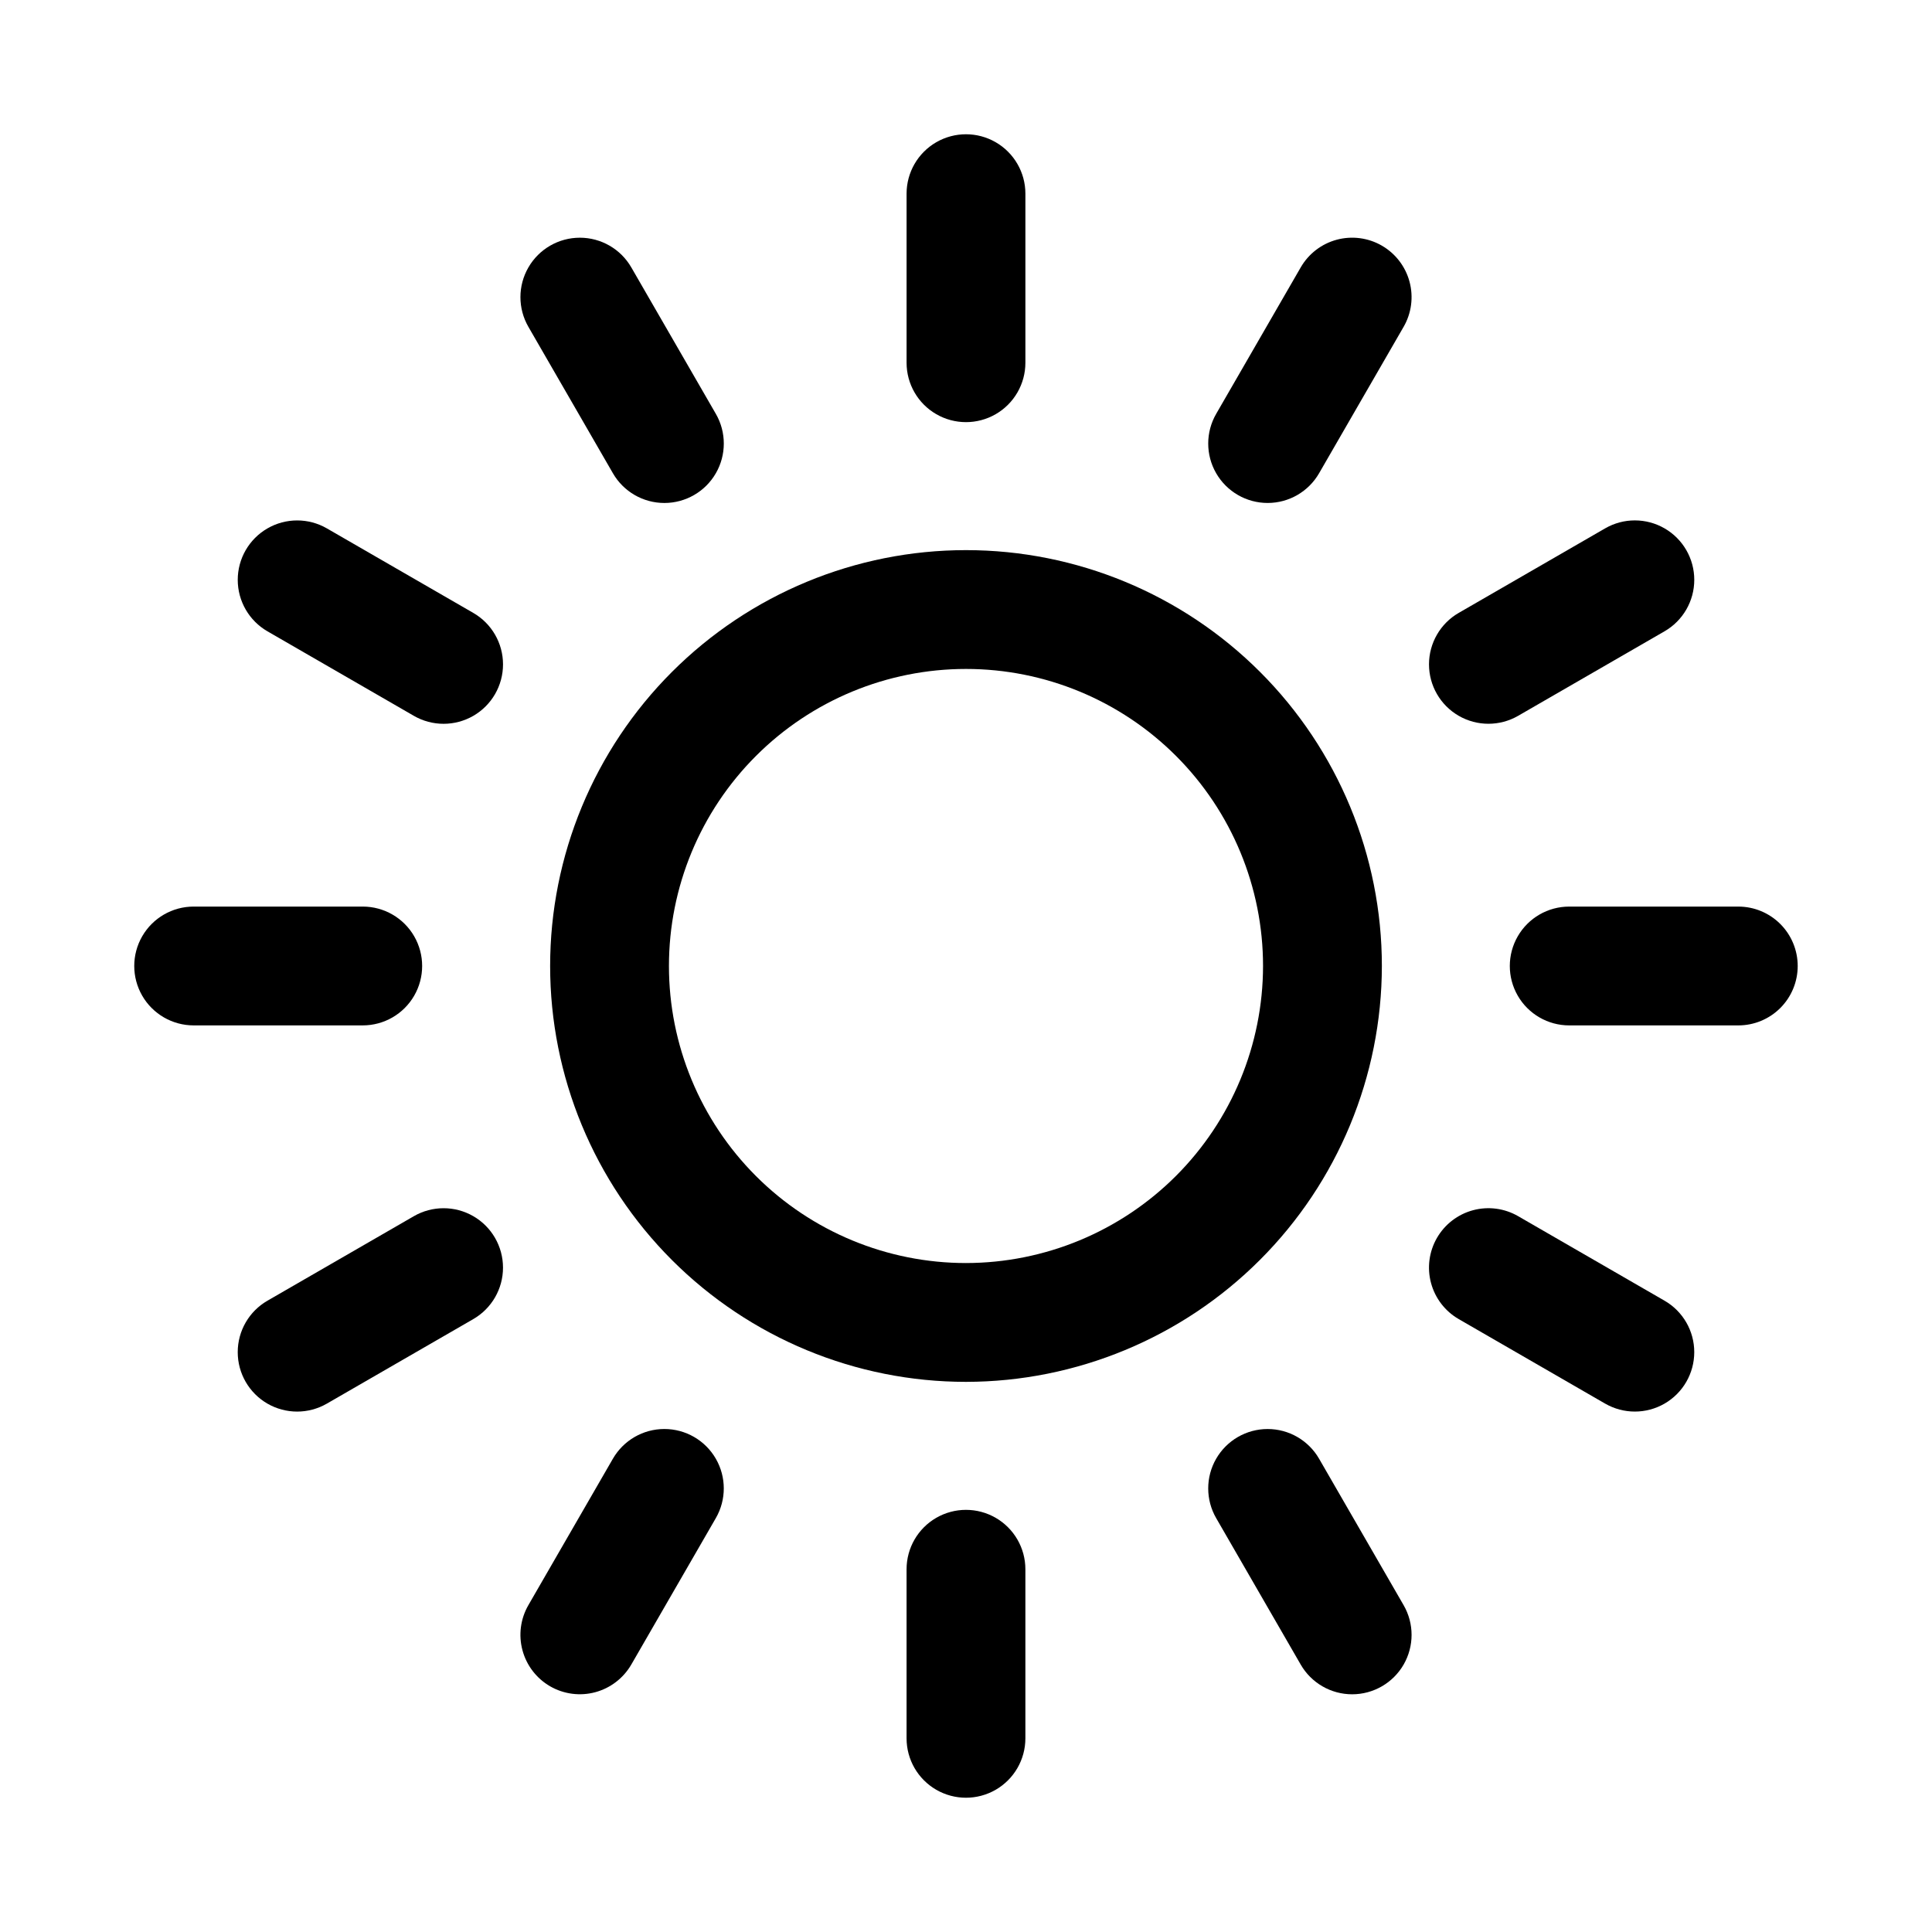 <?xml version="1.0" encoding="UTF-8"?>
<!-- Uploaded to: SVG Repo, www.svgrepo.com, Generator: SVG Repo Mixer Tools -->
<svg fill="#000000" width="800px" height="800px" version="1.1" viewBox="144 144 512 512" xmlns="http://www.w3.org/2000/svg">
 <g>
  <path d="m510.21 400c0-29.23-11.613-57.262-32.281-77.93-20.668-20.668-48.699-32.281-77.926-32.281-29.23 0-57.262 11.613-77.93 32.281-20.668 20.668-32.281 48.699-32.281 77.93 0 29.227 11.613 57.258 32.281 77.926 20.668 20.668 48.699 32.281 77.93 32.281 29.219-0.035 57.23-11.656 77.891-32.316s32.281-48.672 32.316-77.891zm-110.21 78.719c-20.879 0-40.902-8.293-55.664-23.055-14.766-14.766-23.059-34.789-23.059-55.664 0-20.879 8.293-40.902 23.059-55.664 14.762-14.766 34.785-23.059 55.664-23.059 20.875 0 40.898 8.293 55.664 23.059 14.762 14.762 23.055 34.785 23.055 55.664-0.023 20.867-8.328 40.879-23.082 55.637-14.758 14.754-34.77 23.059-55.637 23.082z"/>
  <path d="m195.32 415.74h44.812c5.625 0 10.82-3 13.633-7.871s2.812-10.875 0-15.746-8.008-7.871-13.633-7.871h-44.812c-5.625 0-10.82 3-13.633 7.871s-2.812 10.875 0 15.746 8.008 7.871 13.633 7.871z"/>
  <path d="m620.41 400c0-4.176-1.656-8.18-4.609-11.133-2.953-2.953-6.957-4.613-11.133-4.613h-44.812c-5.625 0-10.82 3-13.633 7.871s-2.812 10.875 0 15.746 8.008 7.871 13.633 7.871h44.812c4.176 0 8.18-1.66 11.133-4.609 2.953-2.953 4.609-6.957 4.609-11.133z"/>
  <path d="m530.57 493.57 38.805 22.402h0.004c4.871 2.812 10.875 2.812 15.746 0 4.871-2.816 7.871-8.012 7.871-13.641 0-5.625-3.004-10.824-7.875-13.633l-38.805-22.402c-3.617-2.09-7.914-2.656-11.949-1.574-4.035 1.082-7.473 3.723-9.562 7.34-2.086 3.617-2.652 7.914-1.57 11.949 1.082 4.031 3.719 7.473 7.336 9.559z"/>
  <path d="m269.43 306.43-38.805-22.402c-4.875-2.812-10.875-2.812-15.75 0.004-4.871 2.812-7.871 8.012-7.871 13.637s3.004 10.824 7.875 13.637l38.805 22.402c4.875 2.812 10.875 2.809 15.75-0.004 4.871-2.812 7.871-8.012 7.871-13.637s-3.004-10.824-7.875-13.637z"/>
  <path d="m488.7 585.13c2.809 4.871 8.008 7.875 13.633 7.875 5.629 0 10.824-3 13.641-7.871 2.812-4.871 2.812-10.875 0-15.746l-22.402-38.809c-2.812-4.871-8.008-7.875-13.637-7.875-5.625 0-10.824 3-13.637 7.871-2.812 4.871-2.812 10.875 0 15.746z"/>
  <path d="m306.43 269.42c2.812 4.875 8.012 7.875 13.637 7.875s10.824-3 13.637-7.871 2.816-10.875 0.004-15.746l-22.402-38.809c-2.812-4.871-8.012-7.875-13.637-7.875s-10.824 3-13.637 7.871c-2.816 4.875-2.816 10.875-0.004 15.75z"/>
  <path d="m384.25 559.87v44.805c0 5.625 3 10.82 7.871 13.633s10.875 2.812 15.746 0 7.871-8.008 7.871-13.633v-44.805c0-5.625-3-10.82-7.871-13.633s-10.875-2.812-15.746 0-7.871 8.008-7.871 13.633z"/>
  <path d="m415.74 240.13v-44.805c0-5.625-3-10.82-7.871-13.633s-10.875-2.812-15.746 0-7.871 8.008-7.871 13.633v44.805c0 5.625 3 10.82 7.871 13.633s10.875 2.812 15.746 0 7.871-8.008 7.871-13.633z"/>
  <path d="m289.79 590.89c3.617 2.082 7.914 2.648 11.949 1.566 4.031-1.082 7.469-3.719 9.562-7.332l22.402-38.809c2.812-4.871 2.809-10.875-0.004-15.746-2.812-4.871-8.012-7.871-13.637-7.871s-10.824 3.004-13.637 7.875l-22.402 38.809c-2.086 3.617-2.648 7.914-1.566 11.945 1.082 4.035 3.719 7.473 7.332 9.562z"/>
  <path d="m510.21 209.1c-3.617-2.09-7.914-2.652-11.949-1.574-4.035 1.082-7.473 3.723-9.559 7.34l-22.402 38.809c-2.812 4.871-2.812 10.875 0 15.746s8.012 7.871 13.637 7.871c5.629 0 10.824-3 13.637-7.875l22.402-38.809v0.004c2.086-3.621 2.648-7.918 1.566-11.949-1.078-4.035-3.719-7.473-7.332-9.562z"/>
  <path d="m253.68 466.3-38.805 22.402c-4.871 2.809-7.875 8.008-7.875 13.633 0 5.629 3 10.824 7.871 13.641 4.875 2.812 10.875 2.812 15.75 0l38.805-22.402c4.871-2.812 7.875-8.008 7.875-13.637 0-5.625-3-10.824-7.871-13.637-4.875-2.812-10.875-2.812-15.75 0z"/>
  <path d="m546.32 333.7 38.805-22.402c4.871-2.812 7.875-8.012 7.875-13.637s-3-10.824-7.871-13.637c-4.871-2.816-10.875-2.816-15.746-0.004l-38.805 22.402h-0.004c-4.871 2.812-7.871 8.012-7.875 13.637 0 5.625 3 10.824 7.875 13.637 4.871 2.812 10.871 2.816 15.746 0.004z"/>
 </g>
</svg>